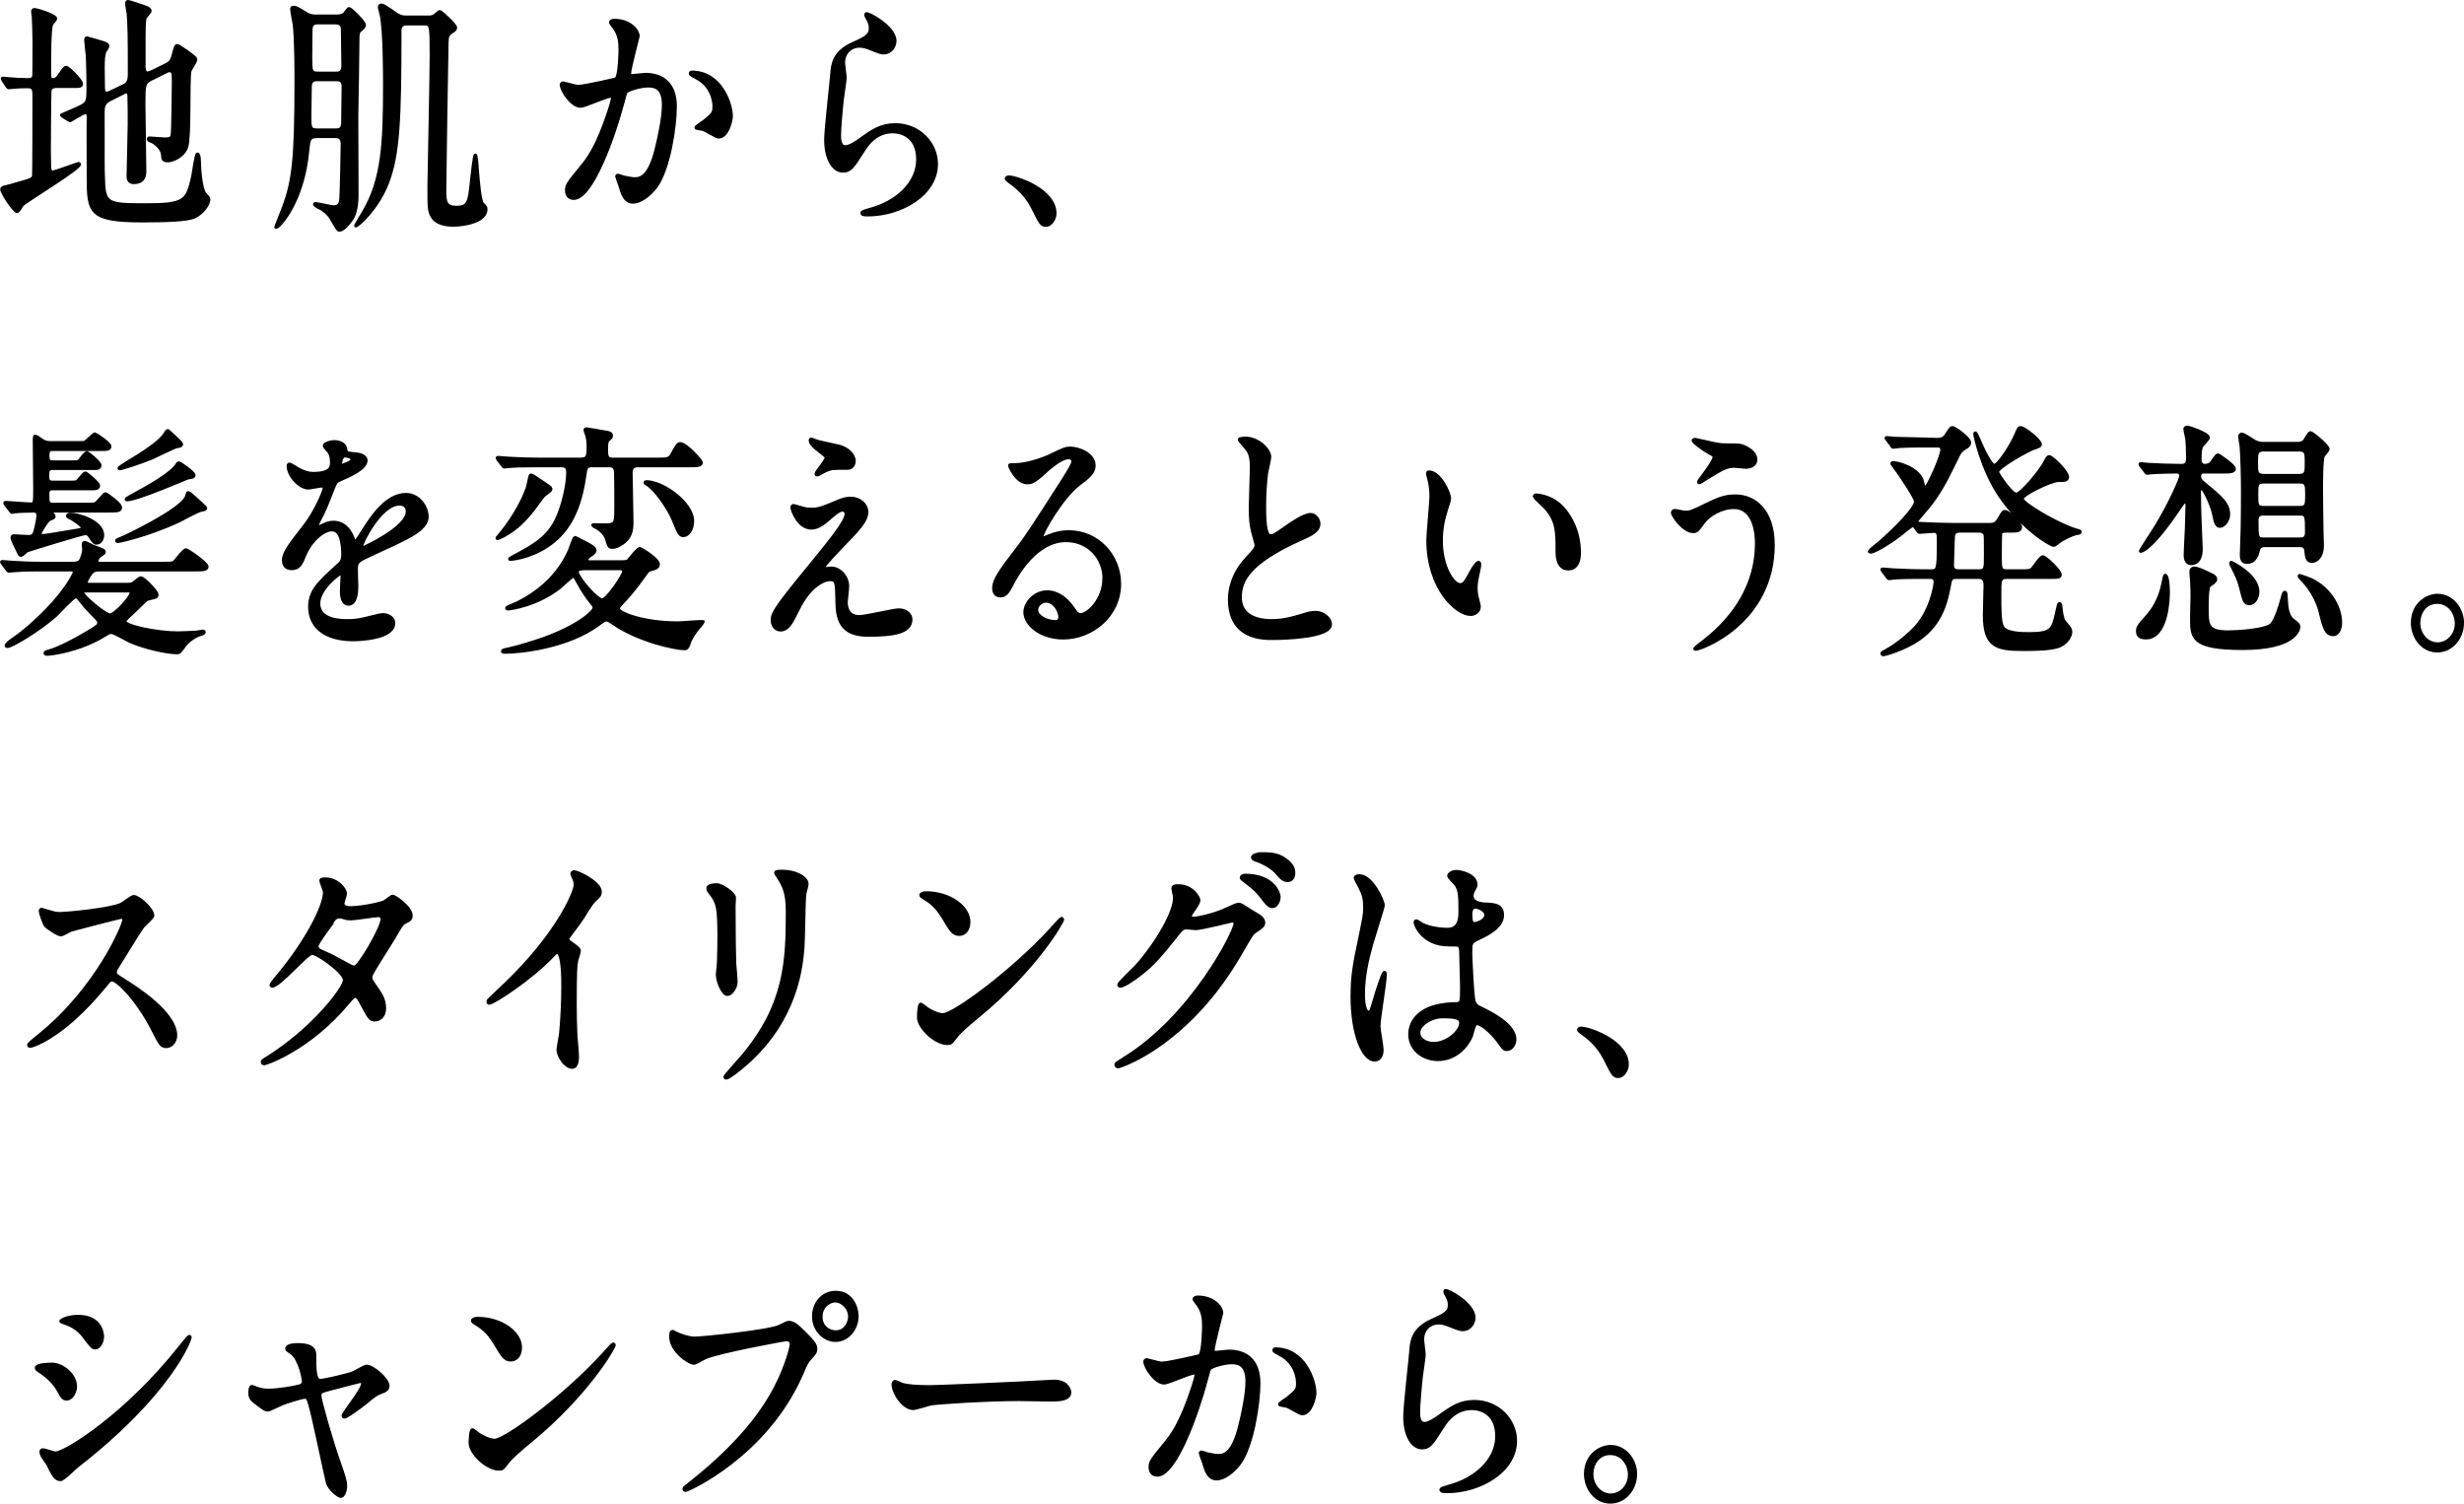 <?xml version="1.0" encoding="UTF-8"?>
<svg id="b" data-name="レイヤー 2" xmlns="http://www.w3.org/2000/svg" viewBox="0 0 393.69 240.25">
  <defs>
    <style>
      .d {
        stroke: #000;
        stroke-linecap: round;
        stroke-linejoin: round;
        stroke-width: .5px;
      }
    </style>
  </defs>
  <g id="c" data-name="TOP_Page">
    <g>
      <path class="d" d="M8.96,13.81c-.4,0-.83.12-.97.6-.07.28-.11,8.88-.11,9.64,0,.32.04,2.08.04,2.48,0,.2,0,.96.5.96.36,0,4-1.36,4.1-1.36.04,0,.18,0,.18.12,0,.72-8.31,5.72-9.14,6.48-.11.16-.61,1.08-.83,1.08-.43,0-2.45-2.96-2.45-3.56,0-.28.4-.36.61-.4.22-.04,1.66-.44,2.02-.56,2.05-.56,2.3-.68,2.45-1.12.07-.28.07-11.28.07-12.96,0-.92-.11-1.36-.97-1.36-.18,0-1.4,0-2.12.08-.07,0-.86.08-.94.08-.11,0-.18-.08-.29-.24l-.61-.92c-.07-.12-.14-.2-.14-.28s.07-.08.14-.08c.11,0,.65.08.76.08.72.08,2.34.16,3.17.16.43,0,.86-.04.97-.6.04-.16.04-4.76.04-5.56,0-.52-.07-3.24-.11-3.8,0-.12-.11-.76-.11-.92s.07-.32.29-.32c.4,0,3.38.92,3.38,1.44,0,.2-.58.76-.65.92-.32.72-.32,5.6-.32,6.64,0,1.96,0,2.2.47,2.2.5,0,.72-.16,1.12-.76.72-1.08.83-1.2,1.08-1.2.32,0,2.41,2.04,2.41,2.6,0,.44-.14.44-1.51.44h-2.52ZM24.29,12.57c-1.3.64-1.3.96-1.3,4.08,0,1.68.14,9.12.14,10.64,0,.6,0,1.88-1.8,1.88-.86,0-.86-.76-.86-1.12,0-.64.18-6.92.18-8.24,0-1.64,0-3-.04-4.2,0-.44,0-.92-.43-.92-.07,0-.22.04-.4.12l-2.23,1.12c-1.01.52-1.08,1.16-1.08,2,0,8.92,0,9.12.04,10.08.11,4.52.29,4.72,6.66,4.72s6.73-.56,7.63-4.56c.11-.56.5-3.56.76-3.56.14,0,.29.44.29,1.04,0,1.16.25,4.64.9,5.32.54.6.61.68.61.92,0,.72-.94,2.12-2.27,2.76-1.12.52-4.5.64-8.28.64-8.5,0-8.71-1.32-8.71-6.96,0-1.52-.04-8.2,0-9.56,0-.28-.04-.8-.43-.8s-2.38,1.32-2.41,1.32c-.07,0-.11-.04-.29-.12l-.9-.56c-.14-.08-.22-.16-.22-.24.86-.36,2.12-.92,2.66-1.16,1.55-.72,1.55-.96,1.55-3.28,0-.68,0-2.44-.11-5.08-.04-.4-.25-2.08-.25-2.4,0-.2,0-.4.18-.4.07,0,2.23.64,2.34.68.68.2,1.01.32,1.01.68,0,.16-.47.76-.5.88-.18.6-.25,1.08-.25,2.52,0,.48.04,2.68.04,3.16s.07.92.58.92c.11,0,.22-.04.58-.2l2.16-1.04c.79-.4.83-1.12.83-2,0-5.68-.04-7.56-.18-9.44-.04-.24-.25-1.36-.25-1.6,0-.16,0-.36.18-.36.36,0,2.38.76,2.7.84.5.16.86.4.86.64s-.79,1-.83,1.2c-.11.68-.14,1.76-.14,2.76v4.84c0,.44.04,1.12.54,1.12.22,0,.4-.04.72-.2l2.2-1.08c.9-.44,1.01-.8,1.3-1.92.29-1.04.29-1.16.58-1.16.18,0,1.22.76,1.55.96,1.22.92,1.37,1,1.37,1.32s-.9,1.52-.94,1.84c-.29,1.6.04,10.36-.5,12.04-.54,1.6-2.34,2.24-2.99,2.24-.83,0-.83-.32-.86-.96-.07-.96-1.22-2-1.91-2.2-.11-.04-.36-.12-.36-.28s.07-.2.14-.2c.4,0,2.12.16,2.48.16,1.01,0,1.12-.2,1.19-.72.11-.92.18-7.28.18-8.32,0-1.48,0-1.88-.68-1.88-.11,0-.22.04-.54.2l-2.16,1.08Z"/>
      <path class="d" d="M50.72,21.81c-1.33,0-1.37.48-1.55,2.24-.76,8.28-4.61,12.28-5.04,12.28-.04,0-.07-.04-.07-.08s1.08-2.64,1.26-3.16c1.55-4.2,1.98-7.56,1.98-20.2,0-1.16,0-6.76-.29-9-.04-.32-.4-2.04-.4-2.44,0-.2.07-.28.32-.28.43,0,.76.24,1.94.96.76.48,1.3.44,1.73.44h3.2c.4,0,.79-.04,1.19-.32.14-.12.61-.88.79-.88.25,0,2.45,2.12,2.45,2.64q0,.32-.76.92c-.29.28-.29.68-.29,1.84,0,1.64-.14,9.84-.18,11.68,0,1.72.04,10.2.04,12.12,0,1,.04,3.16-.86,4.48-.43.64-1.33,1.72-1.94,1.72-.25,0-.32-.16-1.15-1.56-.25-.52-.65-1.08-1.58-1.76-.18-.12-1.26-.56-1.26-.8,0-.12.14-.12.18-.12.25,0,2.45.52,2.92.52.9,0,1.01-.68,1.08-1,.11-.72.25-7.92.25-9.08,0-.6-.18-1.16-1.08-1.16h-2.88ZM50.69,12.73c-.36,0-1.12,0-1.12,1.12,0,.72-.07,3.96-.07,4.64,0,1.8,0,2.28,1.12,2.28h3.06c.36,0,1.08,0,1.08-1.12,0-.92.07-5,.07-5.84,0-1.08-.72-1.08-1.12-1.08h-3.02ZM50.76,3.65c-.32,0-1.08,0-1.08,1.12,0,.68-.04,3.64-.04,4.24,0,2.24,0,2.68,1.08,2.68h2.99c.32,0,1.08,0,1.08-1.16,0-.88-.07-4.72-.07-5.48,0-.68,0-1.4-1.08-1.4h-2.88ZM68.43,2.73c.29,0,.65,0,1.01-.24.11-.08.68-.64.83-.64.22,0,2.52,2.12,2.52,2.56,0,.24-.11.4-.65.72-.68.44-.68.84-.72,1.68-.04,1.36-.36,21.64-.36,23.56s.14,2.76,1.87,2.76c1.94,0,2.05-.8,2.41-4.28.07-.68.43-4.08.61-4.08.14,0,.29,1.72.29,2.08.22,2.6.43,5.32.9,5.76.43.44.5.48.5.84,0,1.88-3.31,2.52-5.22,2.52-1.12,0-2.7-.2-3.38-1.4-.5-.92-.5-1.32-.5-4.8,0-.92.36-17.76.36-21,0-4.76-.04-4.96-1.15-4.96h-2.77c-1.08,0-1.08.88-1.08,1.2,0,14.2-.25,19.72-2.02,24.28-1.62,4.12-4.71,6.8-5.04,6.8-.11,0,1.04-1.88,1.15-2.04,3.2-5.32,3.46-11.08,3.46-20.6,0-1.28,0-8.56-.54-11.12-.04-.2-.29-1-.29-1.16,0-.24.11-.36.32-.36.47,0,2.2,1.36,2.56,1.56.65.36,1.04.36,1.44.36h3.49Z"/>
      <path class="d" d="M89.67,13.57c0-.16.14-.32.32-.32.11,0,1.98.56,2.38.56,1.04,0,5.98-1.16,6.05-1.2.61-.48.65-4.52.65-4.72,0-1.04-.07-2.24-.9-3.4-.54-.72-.61-.8-.61-.92,0-.28.43-.32.58-.32,2.41,0,3.82,1.52,3.82,2.56,0,.08-1.37,5.16-1.37,5.92,0,.24.14.36.4.36.18,0,1.84-.2,2.12-.2,2.7,0,4.79,1.44,4.79,5.12,0,3.16-1.01,10.04-3.1,12.84-1.01,1.32-2.45,2.44-3.67,2.44-1.37,0-1.73-1.48-2.12-2.76-.07-.2-.47-1.24-.47-1.32,0-.12.07-.2.18-.2.14,0,.79.24.9.28.72.16,1.44.28,1.84.28,1.04,0,2.38-.56,3.42-4.88.4-1.6,1.12-4.84,1.12-6.96,0-2.8-1.44-3-2.48-3-1.15,0-3.2.6-3.46.96-.14.2-.18.36-.54,1.72-1.44,5.44-4.93,15.28-7.85,15.28-.79,0-1.15-.56-1.15-1.28,0-.84.25-1.16,2.41-3.8.97-1.2,2.48-3.04,4.43-9.04.14-.4.5-1.6.5-1.88,0-.12-.04-.32-.25-.32-.79,0-4.14,1.6-4.86,1.6-1.4,0-3.06-2.52-3.06-3.4ZM114.8,21.89c-.36,0-2.02-1.08-2.45-1.2-.18-.08-1.15-.16-1.15-.28,0-.24,1.19-.92,1.4-1.12,1.33-1.12,1.48-1.24,1.48-2.32,0-.68-.25-3.28-2.92-4.6-.29-.16-.86-.44-.86-.6,0-.24.14-.24.25-.24,4.61,0,6.3,5.04,6.3,7.08,0,.48-.54,3.28-2.05,3.28Z"/>
      <path class="d" d="M142.99,6.53c0,.8-.58,1.92-1.84,1.92-.32,0-.5-.04-2.12-.68-.58-.24-1.15-.4-1.69-.4-1.48,0-2.56,1.12-2.56,2.64,0,.36.25,2.08.25,2.44s-.36,2.72-.43,3.28c-.18,1.48-.47,4.88-.47,5.88,0,.6.04,1.84.94,1.84.68,0,1.73-.72,2.09-.96,2.2-1.6,3.56-2.56,5.87-2.56,3.85,0,6.59,3,6.59,6.28,0,4.88-5.72,8.12-10.94,8.12-.47,0-.97,0-.97-.32,0-.2.79-.4,1.04-.48,4.5-1.12,7.88-4.28,7.88-8.04,0-4.2-3.28-4.44-4-4.44-1.26,0-3.1.44-4.68,3-1.66,2.6-2.05,3.28-3.28,3.28-1.51,0-2.74-1.92-2.74-5,0-1.68.86-9.04.97-10.52.11-1.4.25-3.44,3.28-4.8,2.02-.92,2.88-1.32,2.88-2.48,0-.76-.25-1.2-.61-1.8-.07-.16-.18-.4-.07-.52.25-.24,4.61,2.08,4.61,4.32Z"/>
      <path class="d" d="M167.15,36c-.76,0-.9-.28-2.09-2.68-.72-1.4-1.66-2.8-3.78-4.28-.11-.08-.5-.36-.5-.48s.11-.28.4-.28c1.26,0,7.38,2.08,7.38,5.8,0,.96-.72,1.92-1.4,1.92Z"/>
      <path class="d" d="M20.41,93.37c.32,0,.47,0,.83-.16.18-.08,1.01-.88,1.26-.88.5,0,2.59,2.2,2.59,2.68,0,.16-.07.32-.22.4-.22.08-1.22.28-1.44.4-.18.12-2.09,2-2.48,2.36-.29.24-1.01.88-1.01,1.12,0,.76,5.15,1.84,8.5,1.84.72,0,2.09-.08,2.92-.12.14,0,.9-.16,1.04-.16.11,0,.22.04.22.16,0,.2-.32.28-.43.32-1.12.28-2.2,1.16-2.7,1.84-.72,1-.83,1.12-1.19,1.12-1.8,0-5.65-.92-7.67-1.88-.43-.2-2.41-1.36-2.84-1.36-.36,0-.65.2-.97.4-4.17,2.6-8.78,3.08-9.25,3.08-.07,0-.36,0-.36-.16,0-.2.11-.2.76-.4,1.37-.4,3.56-1.48,6.05-2.96,1.58-.96,1.76-1.08,1.76-1.56,0-.24-.14-.36-.22-.48-.29-.28-1.62-1.68-1.91-2-1.19-1.48-1.3-1.64-1.55-1.64-.36,0-2.7,2.52-3.2,3-2.74,2.44-7.05,4.96-7.7,4.96-.11,0-.22-.04-.22-.12,0-.2.54-.68.97-.96,1.12-.76,2.2-1.6,3.67-2.96,4.86-4.48,6.26-7.6,6.26-7.84,0-.36-.36-.36-.72-.36h-4.43c-1.04,0-2.81,0-4.25.12-.11,0-.97.08-1.04.08-.14,0-.22-.08-.32-.24l-.68-.92c-.14-.2-.18-.2-.18-.28s.07-.08.14-.08c.22,0,1.33.12,1.58.12,1.04.08,2.88.16,4.93.16h4.64c.43,0,1.12,0,1.4-.6.11-.24.43-1.08.43-1.6,0-.12-.07-.68-.07-.84,0-.12,0-.28.25-.28.22,0,1.19.56,1.44.64,1.51.56,1.66.6,1.66.92,0,.16-.68.52-.79.64-.22.2-.4.52-.4.8,0,.32.11.32.72.32h9.79c.83,0,1.48,0,1.73-.12.36-.2,1.58-2.04,2.02-2.04.22,0,3.35,2.12,3.35,2.68,0,.52-.72.52-1.91.52h-15.15c-.47,0-.9,0-1.26.32-.25.2-.97,1.28-.97,1.64s.22.36.61.36h6.01ZM14.47,80.57c.4,0,.68,0,.97-.24.22-.2,1.22-1.44,1.4-1.44s2.41,1.6,2.41,2.16-.29.6-2.2.6h-8.85s-.14,0-.14.04c0,.08.58.64.58.8,0,.2-.07.24-.76.52-.29.12-1.48,1.92-1.48,2.28,0,.28.29.28.5.28.61,0,4.93-.8,5.83-.92.14-.04.43-.04.43-.32,0-.32-.83-.88-1.62-1.4-.11-.08-.76-.32-.76-.48,0-.28.36-.28.54-.28,1.19,0,5.08,1.16,5.08,3.32,0,.76-.43,1.28-.97,1.28-.36,0-.47-.12-1.15-1.16-.25-.36-.5-.36-.65-.36-.47,0-9.18,2.68-9.32,2.76-.14.08-.76.72-.94.72-.25,0-.4-.4-.47-.56-.11-.32-.97-1.84-.97-2.24,0-.24.11-.32.29-.32.11,0,1.94.12,2.3.12.65,0,.9-.24,1.04-.76.32-1.04.5-2.24.5-2.56,0-.52-.18-.76-.65-.76-.61,0-2.41.04-2.99.12-.07,0-.4.08-.47.08-.14,0-.22-.12-.32-.28l-.72-.92c-.11-.16-.14-.2-.14-.28s.07-.08.14-.08c.54,0,3.35.24,3.96.24.68,0,.68-.16.68-2.48,0-1.12-.07-6.6-.07-7.88,0-.36.04-.48.14-.48.22,0,1.01.6,1.19.72.54.32.86.32,1.48.32h3.85c1.19,0,1.33,0,1.51-.12.25-.2,1.37-1.28,1.51-1.28.11,0,2.38,1.48,2.38,1.96,0,.52-.4.52-1.29.52h-7.74c-.5,0-.86.04-.86.96s.22,1.04.9,1.04h2.74c1.04,0,1.15,0,1.37-.2.18-.2.97-1.28,1.22-1.28.18,0,2.09,1.56,2.09,2,0,.52-.43.52-1.12.52h-6.48c-.65,0-.76.36-.76,1.12,0,.64.04,1.08.79,1.08h2.63c.43,0,1.04,0,1.22-.08.25-.12,1.12-1.4,1.4-1.4.14,0,2.09,1.6,2.09,2,0,.52-.47.52-1.15.52h-6.16c-.32,0-.79,0-.79.8,0,1.36,0,1.68.79,1.68h6.01ZM13.89,94.41c-.32,0-.68,0-.68.32,0,.48,3.56,3.52,4.36,3.52s3.38-2.84,3.38-3.52c0-.32-.22-.32-.47-.32h-6.59ZM30.92,79.33c.25.24,1.94,1.72,1.94,1.84,0,.24-.32.28-.61.32-.61.08-3.1,1.48-3.6,1.72-4.93,2.32-9.65,3.32-9.83,3.32-.07,0-.18-.04-.18-.16s.5-.28.68-.36c.58-.2,9.43-4.4,10.44-6.56.04-.08.18-.64.22-.68.14-.12.25-.04.94.56ZM26.85,68.81s2.16,1.92,2.16,2.12c0,.32-.25.36-.79.44-.22,0-3.38,1.56-4.03,1.84-1.87.76-4.75,1.68-5.04,1.68-.07,0-.14,0-.14-.08,0-.12,1.48-1.04,1.76-1.2,4.68-2.8,5.36-3.88,5.76-4.56.11-.16.18-.24.32-.24ZM28.58,73.97c.25,0,2.41,1.56,2.41,1.92,0,.32-.11.32-.97.48-.11,0-8.1,3.48-9.72,3.48-.07,0-.14,0-.14-.08s.4-.32.61-.44c2.92-1.56,6.84-3.76,7.59-5.24.07-.12.14-.12.22-.12Z"/>
      <path class="d" d="M45.29,89.53c0-1.2,1.01-2.48,3.46-5.64,1.62-2.08,3.06-5.4,3.06-5.96,0-.24-.25-.28-.4-.28-.36,0-1.84.32-2.16.32-1.37,0-3.2-1.96-3.2-3.52,0-.12,0-.28.22-.28s1.15.64,1.37.76c.43.24,1.4.72,2.38.72,2.95,0,2.95-1.08,2.95-1.88,0-.24-.04-.88-.29-1.4-.11-.2-.86-.92-.86-1.16,0-.32.94-.64,1.58-.64.86,0,1.76.36,1.84,1.24.04.52.18.6,1.62.72.25,0,1.62.2,1.62,1.04,0,1.32-2.63,2.44-4.28,3.16-.54.24-.58.32-1.37,2.36-.86,2.2-1.01,2.52-1.94,4.32-.18.36-.25.48-.25.64,0,.08.04.16.14.16s.79-.28,1.12-.44c.4-.2.86-.32,1.4-.32.47,0,2.12.08,3.06,2.44.25.68.29.76.36.76.11,0,1.3-1.84,1.48-2.16,1.19-1.84,3.53-5.48,6.66-5.48,1.98,0,3.38,1.88,3.38,3.56,0,1.88-2.84,3.2-5.08,4.28-.9.44-4.97,2.24-5.62,2.68-.58.4-.61.84-.61,1.68,0,.36.07,2.04.07,2.4,0,.64,0,2.92-1.33,2.92-.97,0-1.12-1.32-1.12-2.04,0-.4.11-2.32.11-2.36,0-.16,0-.48-.25-.48-.29,0-3.49,2.48-3.49,4.76,0,2.76,3.6,2.76,4.64,2.76.9,0,1.58-.08,2.3-.24.5-.08,2.81-.72,3.28-.72.76,0,1.76.4,1.76,1.36,0,2.48-5.58,2.64-6.44,2.64-4.57,0-6.98-2.08-6.98-5.24,0-2.56,1.37-3.84,4.75-6.88.36-.32.54-.8.54-1.4,0-1.8-.29-4.04-1.73-4.04s-3.49,1.84-4.43,4.24c-.4,1-.79,1.96-1.94,1.96-.68,0-1.37-.24-1.37-1.32ZM54.46,74.41c.07,0,1.8-.52,1.8-.96,0-.52-.9-.6-1.22-.6-.5,0-.65,1.12-.65,1.28s0,.28.07.28ZM57.74,87.37c0,.08.04.2.14.2s7.2-3.2,7.2-5.84c0-1-.79-1.2-1.26-1.2-2.99,0-6.08,6.2-6.08,6.84Z"/>
      <path class="d" d="M85.75,76.41c2.05,1.36,2.27,1.48,2.27,1.76s-1.04.88-1.19,1.08c-.29.32-1.33,1.8-1.55,2.08-1.4,1.8-2.77,3.16-4.64,4.2-.22.12-1.01.52-1.15.52s-.04-.2.04-.24c1.76-2.04,3.71-5,4.72-7.84.11-.32.4-1.96.5-2.04.14-.08.47.12,1.01.48ZM105.01,73.37c1.48,0,1.91,0,2.3-.68.9-1.64,1.01-1.8,1.37-1.8.97,0,3.38,2.76,3.38,3,0,.52-.76.52-1.91.52h-8.17c-1.01,0-1.15.52-1.15,1.24,0,1,.14,6.52.14,7.76,0,1.16-.14,2.32-1.26,3.2-.72.6-1.44.84-1.84.84-.58,0-.61-.2-.94-1.28-.11-.4-.47-1.12-1.44-1.76-.14-.08-.79-.4-.79-.48s.18-.08.25-.08c.36,0,2.09.04,2.41,0,1.04-.2,1.04-.48,1.04-3.2,0-1.28,0-3.96-.04-5.16-.04-1.08-.68-1.08-1.12-1.08h-2.56c-1.04,0-1.04.2-1.3,1.92-.9,6.12-3.17,9.04-5.87,10.88-2.92,1.96-5.87,2.16-5.94,2.16-.4,0,.14-.28.5-.48,3.13-1.68,5.62-3,7.02-6.28.86-1.96,1.62-5.12,1.62-7.12,0-.96-.47-1.08-1.08-1.08h-3.71c-2.66,0-3.74.04-4.54.12-.14,0-.65.08-.76.08-.14,0-.22-.12-.32-.24l-.72-.92c-.07-.12-.14-.2-.14-.28,0-.04.04-.08.14-.08.25,0,1.33.12,1.58.12,2.02.12,4,.16,4.93.16h6.62c1.12,0,1.26-.32,1.26-2,0-.56-.04-1.28-.25-1.88-.04-.08-.25-.72-.25-.8,0-.16.18-.16.29-.16.18,0,2.74.48,3.28.56.18.04.65.12.65.52,0,.24-.04.28-.5.68-.29.24-.29.92-.29,1.56,0,1.24.18,1.52,1.08,1.52h6.98ZM99.21,89.77c.79,0,.97-.04,1.19-.24.25-.24,1.44-1.88,1.84-1.88.18,0,2.95,1.68,2.95,2.52,0,.44-.47.64-.76.72-.79.2-.86.2-1.26.8-1.84,2.6-2.92,3.76-3.53,4.4-.58.64-.86.92-.86,1.16,0,.68,3.89,2.28,9.54,2.28.58,0,3.78-.28,4.03-.2-.11.2-.4.64-.5.72-.68.68-1.51,2-1.69,2.6-.18.64-.4,1-.76,1-1.48,0-7.38-1.24-11.41-4.04-.79-.52-.9-.56-1.12-.56-.25,0-.47.16-1.08.6-4.97,3.8-12.81,4.56-15.08,4.56-.11,0-.43,0-.43-.16,0-.04.14-.2.4-.24,2.34-.48,4.71-1.28,6.12-1.76,5.79-2.08,8.13-4.4,8.13-4.92,0-.28-.22-.56-.4-.76-.61-.72-1.51-2-2.48-3.84-.11-.24-.25-.44-.5-.44-.22,0-1.83,1.56-2.2,1.84-3.64,2.8-7.78,3.36-8.21,3.36-.04,0-.18,0-.18-.16,0-.12,1.44-.68,1.69-.8,3.38-1.68,6.59-4.36,8.35-8.4.14-.32.68-2.04.86-2.04.11,0,.25.08,1.4.68.76.36,1.8.92,1.8,1.32,0,.36-.25.52-.58.76-.14.08-.72.44-.72.8,0,.32.32.32.58.32h4.86ZM93.67,90.85c-1.37,0-1.44.28-1.44.56,0,.76,3.06,4.44,4,4.44.76,0,3.42-3.96,3.42-4.52,0-.48-.4-.48-.61-.48h-5.36ZM103.28,76.97c2.63,0,7.38,3.4,7.38,6.28,0,1.4-.76,2.32-1.44,2.32-.61,0-.72-.24-1.69-2.6-.72-1.72-2.7-4.68-4.21-5.64-.11-.04-.29-.16-.25-.24,0-.08.14-.12.22-.12Z"/>
      <path class="d" d="M134.42,79.89c.5-.2,1.04-.28,1.51-.28,1.44,0,2.56,1,2.56,2.2,0,1.44-1.37,2.84-4.18,5.72-.4.44-2.66,2.76-2.66,3.08,0,.16.18.24.36.24.07,0,.68-.08.79-.08,1.33,0,2.63,1.32,2.63,2.92,0,.4-.22,2.2-.22,2.6s.07,2.24,2.09,2.24c1.01,0,5.44-1.08,6.33-1.08.97,0,1.91.6,1.91,1.52,0,2.16-2.99,2.52-6.88,2.52-4.28,0-4.89-2.52-4.93-5.28-.07-3.24-.07-3.6-1.15-3.6-.72,0-3.1.72-5.08,4.8-1.01,2.04-1.58,3.24-2.81,3.24-.9,0-1.3-.92-1.3-1.44,0-1.08,0-1.52,5.9-8.68,3.1-3.8,5.9-7.2,5.9-8.36,0-.44-.22-.68-.61-.68-.5,0-1.51.84-2.02,1.32-.83.76-1.87,1.56-2.92,1.56-2.09,0-3.1-2.88-3.1-3.28,0-.16.07-.32.25-.32.11,0,.94.28,1.01.28.5.16,1.01.32,1.76.32,1.22,0,1.58-.12,4.82-1.48ZM130.68,70.53c.54.16,3.06.68,3.53.8,1.19.36,2.27,1.28,2.27,2.36,0,.32-.22,1.12-1.01,1.12-2.52,0-2.59,0-3.46.36-.25.08-1.26.72-1.48.72-.07,0-.14-.08-.14-.2,0-.28,1.62-2.08,1.62-2.56,0-.24-.58-.64-1.33-1.24-1.12-.84-1.22-1.32-1.22-1.52,0-.12.07-.2.14-.2.11,0,.9.32,1.08.36Z"/>
      <path class="d" d="M176.4,92.45c0-3.28-2.48-6.08-6.08-6.08-4.75,0-7.81,5.48-8.46,6.72-.72,1.36-1.08,2.12-2.05,2.12-.86,0-1.04-.8-1.04-1.12,0-1,.29-1.88,2.84-5.2,2.34-3.04,2.7-3.56,8.13-12.04,1.19-1.88,1.69-2.72,1.69-3.16,0-.28-.25-.56-.68-.56-1.33,0-3.46,2-4.07,2.56-1.44,1.32-1.94,1.44-2.56,1.44-1.69,0-2.81-2.56-2.81-2.76,0-.12.11-.12.86-.12,1.91,0,4.57-.96,5.58-1.44,2.23-1.08,2.48-1.2,3.28-1.2,1.44,0,3.78,1,3.78,2.76,0,1.16-.83,1.8-2.56,3.12-2.59,2.04-5.76,7.52-5.76,8.2,0,.12.11.28.22.28.22-.08.68-.28.9-.36,1.15-.48,2.16-.64,3.17-.64,4.61,0,8.1,3.8,8.1,8.32,0,5.08-4.43,8.64-9,8.64-3.56,0-6.12-2.12-6.12-4.12,0-1.44,1.51-3.24,3.56-3.24,1.69,0,3.1,1.12,4.1,2.56.5.72.72,1.08,1.22,1.08,1.22,0,3.74-2.44,3.74-5.76ZM167.14,96.05c-.86,0-1.51.76-1.51,1.4,0,1.04,1.55,1.88,3.1,1.88.36,0,.61-.28.61-.72,0-.96-.86-2.56-2.2-2.56Z"/>
      <path class="d" d="M199.15,89.25c1.08-1.12,1.55-1.64,1.55-2.16,0-.12-.25-1.04-.32-1.24-.43-1.52-.61-2.44-.61-4.68,0-.92.18-5.56.18-6.6,0-2-.5-2.6-1.08-3.24-.76-.88-.86-1-.86-1.12,0-.16.86-.2.97-.2,2.05,0,3.89,1.84,3.89,3,0,.36-.43,2.16-.5,2.56-.14,1.12-.32,2.96-.32,5.28,0,1.52,0,4.76.94,4.76.5,0,.72-.16,2.66-1.52.4-.28,2.66-1.88,3.71-1.88.83,0,1.37.8,1.37,1.48,0,1.2-1.48,1.84-2.77,2.4-8.57,3.84-9.79,6.76-9.79,9.36s2.09,3.72,5,3.72c1.8,0,3.24-.4,4.32-.72,1.62-.48,2.02-.6,2.7-.6,1.22,0,2.38.92,2.38,1.92,0,2.04-7.34,2.24-9.25,2.24-1.66,0-6.88,0-6.88-6.28,0-1.12.29-3.88,2.74-6.48Z"/>
      <path class="d" d="M231.58,79.69c0,.32-.07.44-.43,1.6-.5,1.56-.86,3.04-.86,5.16,0,4.04,1.87,6.96,2.99,6.96.61,0,.76-.2,1.84-2.2.22-.4.83-1.36,1.12-1.36.11,0,.18.16.18.32s-.07.68-.11.8c-.4,1.84-.47,2.2-.47,3.04,0,.68.11,1.2.22,1.6.11.44.29,1.12.29,1.32,0,.8-.76,1.24-1.37,1.24-2.3,0-6.84-4.2-6.84-11.84,0-1.12.5-6.04.5-7.08,0-.8-.14-1.88-.25-2.32-.25-1-.29-1.12-.29-1.36,0-.12.14-.16.22-.16,1.66,0,3.28,3.2,3.28,4.28ZM249.15,80.61c1.84,1.64,3.2,4.48,3.2,7.64,0,.76-.07,2.64-1.8,2.64s-1.76-2.16-1.76-2.68c0-3.32,0-5-1.91-7.12-.29-.32-1.73-1.56-1.73-1.8,0-.12.14-.2.32-.2.04,0,2.12.12,3.67,1.52Z"/>
      <path class="d" d="M283.32,87.01c0,12.44-11.45,16.72-12.42,16.72-.04,0-.11,0-.11-.08,0-.12,1.4-1.2,1.58-1.32,4.89-3.84,8.28-9.08,8.28-15.52,0-1.28-.22-5.72-3.64-5.72-2.05,0-4.03,1.28-4.82,2.36-.97,1.32-1.08,1.48-1.66,1.48-1.55,0-3.31-2.52-3.31-3.04,0-.2.22-.32.36-.32.25,0,1.4.28,1.66.28.83,0,1.08-.12,3.31-1.2,2.02-.96,2.95-1.4,4.75-1.4,3.1,0,6.01,2.4,6.01,7.76ZM274.35,70.97c.65.12,1.22.12,1.66.12,1.73,0,2.12,0,2.84.36,1.48.68,1.69,1.6,1.69,1.96,0,1-.97,1.24-1.66,1.24-.29,0-1.55-.16-1.8-.16-1.19,0-2.02.48-4.36,1.92-.18.12-1.12.72-1.19.72s-.14-.04-.14-.16c0-.16,2.48-3.16,2.48-3.92,0-.24-.07-.32-.76-.68-1.08-.6-2.59-1.76-2.59-1.96s.29-.2.36-.2c.11,0,2.92.68,3.46.76Z"/>
      <path class="d" d="M305.96,84.17c-.07-.12-.18-.2-.36-.2-.22,0-2.12,1.6-2.56,1.92-2.66,1.88-3.89,2.32-4.14,2.32-.14,0-.22-.04-.22-.16,0-.08,1.84-1.52,2.16-1.84,1.58-1.4,5.22-4.92,5.22-6.08,0-.56-2.12-3.72-2.77-4.64-.25-.36-.79-1.08-1.01-1.4,0-.16.11-.16.22-.16.76,0,3.74.8,4.57,2.68.07.2.29,1.4.5,1.4.4,0,2.7-5.12,2.7-6.16,0-.6-.5-.6-.9-.6h-1.55c-1.04,0-2.81,0-4.25.08-.11,0-.97.12-1.04.12-.14,0-.22-.08-.32-.28l-.68-.92c-.14-.16-.18-.2-.18-.24,0-.08.07-.08.14-.08.22,0,1.33.12,1.58.12,1.04.04,2.88.04,4.93.12l1.33.04c.94.04,1.33-.2,1.69-.8.65-1,.68-1.08.97-1.08.32,0,2.7,1.68,2.7,2.36,0,.4-.25.64-.61.84-.72.44-.9.64-1.22,1.32-1.84,3.72-2.74,5.64-4.75,8.16-.32.36-1.94,2.24-1.94,2.36,0,.24.36.24.83.28,1.44.08,3.85.16,5.22.16h5.62c.58,0,1.08-.04,1.58-.96.58-1,.65-1.12.94-1.12.58,0,2.48,1.92,2.48,2.48,0,.64-.65.64-1.44.64-1.44,0-1.62,0-1.73.36-.07.2-.07,3.36-.07,3.84,0,1.72,0,2.16,1.04,2.16h1.94c1.58,0,1.76,0,2.12-.32.25-.24,1.3-1.92,1.69-1.92.47,0,2.77,2.24,2.77,2.8,0,.48-.18.48-1.76.48h-6.73c-1.15,0-1.15.4-1.15,2.68s0,4.32.4,5.16c.54,1.16,3.13,1.16,4.36,1.16,3.49,0,3.71-.68,4.28-3.16.32-1.48.36-1.64.5-1.64.18,0,.18.16.25.76,0,.2.18,1.68.5,2.08.83.96,1.04,1.16,1.04,1.72,0,.48-.43,1.56-1.69,2.16-1.19.6-4.36.6-5.94.6-4.39,0-6.16-.6-6.16-5.52,0-.76.11-4.36.11-4.64,0-.68-.07-1.36-1.01-1.36h-3.42c-.68,0-1.04.04-1.19.88-.5,2.68-1.15,6.36-4.93,9-2.27,1.6-5.47,2.48-5.65,2.48-.14,0-.29-.08-.29-.2s.07-.16.68-.48c1.4-.76,2.88-1.92,4.1-3.08,3.2-2.96,3.74-7.68,3.74-7.8,0-.8-.54-.8-.9-.8h-1.15c-1.01,0-2.81,0-4.25.08-.11,0-.97.12-1.04.12-.14,0-.22-.08-.32-.24l-.68-.92c-.14-.2-.18-.24-.18-.28,0-.08.07-.08.14-.08.22,0,1.33.12,1.58.12,1.04.04,2.88.16,4.93.16h1.19c1.04,0,1.19-.04,1.19-4.56,0-1.28,0-1.76-.72-1.76-.32,0-2.02.16-2.27.16-.14,0-.22-.08-.32-.24l-.47-.64ZM316.22,91.21c1.01,0,1.01-.44,1.01-2.48,0-.48,0-2.96-.04-3.2-.14-.56-.5-.68-1.04-.68h-3.02c-.94,0-1.04.56-1.04,1.16,0,.68-.14,3.64-.14,4.24,0,.52.11.96,1.01.96h3.28ZM328.82,76.77c-1.01,0-5.72,2.2-5.72,2.92,0,.8,5.94,4.24,8.64,5,.47.12.61.16.61.28,0,.24-.29.24-.4.24-.29.04-1.15.28-2.63,1.12-.14.08-.97.8-1.19.8-.54,0-5.18-2.8-8.64-7.96-2.77-4.08-3.96-9.52-3.96-9.8,0-.08,0-.2.11-.2.14,0,1.01,2.16,1.22,2.56.36.72,1.3,2.64,1.8,2.64.54,0,2.56-2.88,3.42-4.92.47-1.08.47-1.12.79-1.12.54,0,3.13,2,3.13,2.68,0,.28-.4.4-1.12.64-.65.2-5.72,2.96-5.72,3.76,0,.28,2.23,3.56,2.99,3.56s3.92-3.76,4.64-5.24c.22-.44.36-.76.65-.76.43,0,3.2,2.64,2.88,3.4-.18.4-.36.4-1.51.4Z"/>
      <path class="d" d="M342.86,101.92c-.54,0-1.33-.12-1.33-1,0-.72.14-.92,1.62-2.56.58-.68,1.91-2.32,2.48-5.32.11-.64.22-1.12.32-1.12.43,0,.5,2.16.5,2.68,0,1-.14,7.32-3.6,7.32ZM352.15,75.41c-.65,0-.72.52-.72.68,0,.2.07.6.47.92,3.02,2.48,4.18,3.44,4.18,5.2,0,.92-.72,1.88-1.4,1.88-.54,0-.76-.68-.97-1.84-.29-1.56-1.62-4.24-1.94-4.24-.11,0-.36.12-.36.56,0,.36.04,2.04.04,2.4,0,1.08.25,6.32.25,6.72,0,.36,0,2.36-1.58,2.36-.97,0-.97-1.08-.97-1.4,0-.76.22-4.4.22-5.24,0-.4.07-2.4.07-2.84,0-.2-.18-.36-.36-.36s-.25.12-.86,1c-4.54,6.76-6.12,6.88-6.19,6.88-.04,0-.04-.04-.04-.08,0-.08,2.09-3.24,2.45-3.84,2.27-3.72,4-7.68,4-8.12,0-.32-.22-.64-.54-.64-2.52,0-3.82.12-4.03.12-.11,0-.65.08-.79.08-.11,0-.18-.08-.29-.24l-.72-.92q-.14-.2-.14-.28c0-.08.07-.08.14-.08.18,0,1.08.12,1.3.12,1.37.08,3.71.16,5.08.16.47,0,1.08,0,1.08-1.2,0-.96-.04-2.4-.14-3.12-.04-.24-.29-1.28-.29-1.52s.29-.28.43-.28c.11,0,3.31,1,3.31,1.68,0,.28-1.08,1.24-1.15,1.56-.11.44-.18.76-.18,2.08,0,.36.29.8.72.8.11,0,.72-.04,1.01-.32.18-.16.86-1.36,1.12-1.36.18,0,2.63,1.68,2.63,2.2s-.72.52-1.94.52h-2.84ZM353.48,91.89c.29.12.54.4.54.68s-.32.52-1.01,1c-.36.24-.36,2.76-.36,3.48,0,2.8,0,3.92,3.35,3.92,1.33,0,6.08-.24,6.98-1.24.65-.76,1.3-2.84,1.66-4.16.14-.56.22-.92.43-.92.18,0,.18.16.25,1.44.04.72.14,2.28,1.01,2.96.76.56.97.76.97,1.12,0,.44-.61,3.44-9,3.44s-8.13-1.88-8.13-5.12c0-.52.07-2.88.07-3.36,0-.76-.04-1.56-.07-2.36,0-.2-.11-1.08-.11-1.28,0-.28,0-.72.58-.72.25,0,.47.08,1.01.28.18.08,1.8.8,1.84.84ZM359.42,96.45c-.79,0-.9-.48-1.4-2.48-.29-1.2-.58-1.84-1.37-3.4-.18-.32-.22-.4-.22-.6,0-.04.04-.12.07-.12s4.25,2,4.25,4.68c0,1.04-.61,1.92-1.33,1.92ZM361.87,87.17c-.25,0-.86,0-1.01.68-.18.68-.47,2-1.84,2-.68,0-.9-.4-.9-1.2,0-.48.04-1.64.07-2.24.11-1.88.11-7.76.11-8.08,0-1.76-.07-5.36-.22-7.08-.04-.2-.22-1.24-.22-1.48,0-.16.04-.4.36-.4s1.73,1,2.05,1.16c.65.32,1.01.32,1.37.32h5.51c.22,0,.65,0,1.04-.4.14-.16.72-1.32.97-1.32.22,0,2.81,2.04,2.81,2.64,0,.2-.65.88-.76,1.08-.29.52-.29,4.32-.29,5.2,0,2.2.04,4.44.07,6.64,0,.36.07,2.04.07,2.44,0,2.12-1.19,2.56-1.62,2.56-.83,0-.9-.56-1.01-1.64-.07-.88-.65-.88-1.08-.88h-5.51ZM361.72,71.89c-1.19,0-1.19.56-1.19,2.04s0,2.04,1.19,2.04h5.62c1.15,0,1.15-.56,1.15-2.04s0-2.04-1.15-2.04h-5.62ZM361.69,77.01c-1.12,0-1.12.44-1.12,2.04s0,2.04,1.12,2.04h5.72c1.12,0,1.15-.44,1.15-2.04s-.04-2.04-1.15-2.04h-5.72ZM361.69,82.13c-.43,0-1.08,0-1.08,1,0,2.68,0,3,1.08,3h5.76c.43,0,1.08,0,1.08-1.04,0-2.64,0-2.96-1.08-2.96h-5.76ZM372.85,101.4c-1.22,0-1.51-1-2.23-3.96-.22-.88-1.12-3.08-2.66-4.64-.07-.08-.61-.64-.61-.72,0-.12.04-.12.07-.12.11,0,1.15.36,1.73.6,3.17,1.44,4.82,4.52,4.82,6.92,0,1.28-.61,1.92-1.12,1.92Z"/>
      <path class="d" d="M393.44,99.56c0,2.24-1.62,4.44-4.03,4.44s-3.96-2.24-3.96-4.48c0-3.04,2.38-4.4,4-4.4,2.34,0,4,2.16,4,4.44ZM386.46,99.52c0,1.84,1.33,3.36,3.02,3.36,1.55,0,2.99-1.36,2.99-3.28,0-1.56-1.08-3.36-3.06-3.36s-2.95,1.72-2.95,3.28Z"/>
      <path class="d" d="M19.36,146.57c-.25,0-7.81,1.96-7.99,2.04-.25.08-1.37.76-1.62.76-.54,0-2.23-1.2-2.45-1.44-.25-.28-.86-2.04-.86-2.32,0-.2.04-.32.22-.32.04,0,.83.24.94.28,1.12.36,1.55.4,1.91.4,1.22,0,7.99-.64,9.86-1.48.32-.16,1.66-1.24,1.98-1.24.86,0,3.06,2.04,3.06,3.04,0,.36-1.33,1.44-1.55,1.72-.72.96-3.56,5.64-4.14,6.56-.14.2-.29.48-.29.8,0,.36.07.44,1.58,1.36,1.62,1.04,8.06,5.08,8.06,8.72,0,.92-.65,1.76-1.48,1.76s-.97-.28-2.23-2.76c-2.48-4.84-5.65-7.88-6.44-7.88-.36,0-.47.12-1.26,1.12-1.26,1.48-4.93,5.96-9.61,8.56-.97.52-1.94.92-2.23.92-.07,0-.25,0-.25-.24,0-.16,1.44-1.32,1.66-1.48,9.39-7.56,13.68-17.92,13.57-18.56-.07-.32-.36-.32-.43-.32Z"/>
      <path class="d" d="M42.73,169c7.38-4.64,12.31-11.16,12.31-12.4s-4.28-4.28-5.18-4.28c-.83,0-5.18,5.24-6.37,5.24-.14,0-.18-.12-.18-.2,0-.16,1.12-1.52,1.3-1.72,4.28-5.16,7.24-10.8,7.24-13.08,0-.32-.58-1.6-.58-1.88,0-.24.47-.24.68-.24,1.91,0,3.24,1.56,3.24,2.36,0,.24-.4,1.32-.4,1.56,0,.6.76.68,1.22.68,1.73,0,4.89-.68,5.4-.96.22-.12,1.12-.88,1.33-.88.36,0,2.95,1.8,2.95,3.08,0,.6-.25.72-.9,1.04-.54.28-.68.48-1.76,2.36-.5.88-2.95,4.68-3.38,5.48-.32.56-.4.68-.4,1,0,.36.04.44.68,1.36.86,1.24,1.51,2.12,1.51,3.52,0,1.84-1.37,1.92-1.55,1.92-.76,0-.9-.28-2.27-2.84-.07-.16-.47-.92-.83-.92-.32,0-.54.28-1.26,1.12-6.12,7.32-13.03,9.64-13.28,9.64-.07,0-.4,0-.32-.36.04-.16.11-.16.79-.6ZM61.05,146.85c0-.44-.36-.56-.61-.56-.54,0-3.71.52-4.36.52-.47,0-.72-.04-1.08-.16-.36-.12-.5-.16-.86-.16-.11,0-.29,0-.43.16-.04,0-3.06,4-3.06,4.48,0,.56.32.68,1.22,1.08,1.12.48,1.4.64,3.96,2.04.14.08.61.32.83.28.79-.16,4.39-6.32,4.39-7.68Z"/>
      <path class="d" d="M91,150.49c1.4.96,1.55,1.12,1.55,1.48,0,.24-.4,1.36-.43,1.6-.14.72-.22,1.56-.22,7.08,0,1.08.04,3.24.11,4.8.04.48.25,2.8.25,3.32,0,.4,0,1.76-.86,1.76-1.01,0-2.23-1.72-2.23-2.8,0-.4.36-2.16.4-2.56.22-2.16.36-5.24.36-7.36,0-1.44,0-5.64-.94-5.64-.18,0-.32.16-.61.48-3.53,3.76-9.57,7.64-10.22,7.64-.11,0-.18-.08-.18-.24,0-.12.04-.2.11-.28.94-.92,1.94-1.84,2.52-2.4,8.49-8.08,11.3-14.88,11.3-16,0-.4-.11-.76-.29-1.12-.04-.08-.25-.56-.25-.64,0-.16.18-.32.36-.32.54,0,4.18,1.68,4.18,3.2,0,.4-.18.68-.32.8-.97.88-1.12,1.12-2.45,3.28-.61.96-1.76,2.4-2.45,3.36,0,.24.11.4.32.56Z"/>
      <path class="d" d="M114.51,141.37c.86,0,2.84,1.4,2.84,2.08,0,.2-.07,1.12-.07,1.32,0,4.64.07,8.24.11,9.2.04.48.22,2.48.22,2.88,0,1.04-.83,2.04-1.37,2.04-.79,0-1.62-2.12-1.62-3.16,0-.32.18-1.68.18-2,.07-1.8.07-3.36.07-4.08,0-4.48-.18-5.4-1.3-6.84-.29-.36-.47-.6-.47-.92,0-.28.58-.52,1.4-.52ZM124.41,140.25c-.43-.64-.47-.72-.47-.8,0-.12,0-.24,1.04-.24,2.16,0,3.96,1,3.96,2.04,0,.36-.29,1.16-.36,1.6-.14,1.08-.18,7.08-.29,8.48-.22,2.84-.9,11.4-9,18.56-1.04.92-2.84,2.36-3.24,2.36-.14,0-.22-.08-.22-.2,0-.16,2.34-2.72,2.77-3.24,6.95-8.24,7.2-15.2,7.2-23.2,0-3.12-.65-4.16-1.4-5.36Z"/>
      <path class="d" d="M156.2,162.45c-.94.76-2.77,2.28-3.53,3.28-.68.92-.76,1-1.3,1-1.94,0-4.61-2.56-4.61-4.16,0-.28.04-2.12.36-2.12.14,0,.94.68,1.08.76.47.32,1.66.92,2.45.92,1.76,0,11.3-7.08,17.28-13.64.58-.64,1.58-1.76,1.66-1.76s.18.12.18.2c0,.36-4.21,7.84-13.57,15.52ZM153.25,149.29c-.97,0-1.33-.64-2.52-2.64-1.22-2.04-2.27-2.64-3.28-3.28-.14-.08-.32-.2-.32-.36s.29-.36.79-.36c3.85,0,6.88,2.28,6.88,4.64,0,1.2-.61,2-1.55,2Z"/>
      <path class="d" d="M187.41,141.93c0-.4.5-.4.79-.4,2.52,0,3.35,2.08,3.35,2.24,0,.48-.36,1-1.08,2-.18.28-.29.44-.29.64,0,.32.43.32.58.32.36,0,3.02-.44,5.47-1.6.43-.2,1.3-.64,1.69-.64.32,0,.5.12,1.98,1.08.22.12,1.15.68,1.33.8.4.28.68.68.68,1,0,.56-.25.72-1.44,1.52-.4.28-.54.52-1.8,2.68-1.84,3.2-5.72,9.76-12.89,15.04-3.96,2.88-6.95,3.84-7.16,3.84-.18,0-.32-.16-.32-.36,0-.16.11-.24,1.22-.92,10.98-6.72,17.82-20.36,17.82-21.6,0-.36-.29-.44-.4-.44-.07,0-5.04,1.24-5.9,1.24-.22,0-1.19-.12-1.4-.12-.68,0-.76.08-2.27,2-2.2,2.72-3.1,3.76-4.9,5.2-1.48,1.2-3.02,2.12-3.46,2.12-.18,0-.25-.12-.25-.24,0-.28,2.41-2.52,2.84-3,2.92-3.24,6.33-8.76,6.05-11.16-.04-.2-.25-1.08-.25-1.24ZM204.37,143.29c0,.68-.43,1.56-1.04,1.56-.5,0-.79-.24-1.91-1.72-.72-.92-1.08-1.2-2.56-2.36-.18-.12-.54-.4-.54-.56s.29-.36.61-.36c4.61,0,5.44,2.96,5.44,3.44ZM205.23,137.25c1.48.96,1.48,1.88,1.48,2.28,0,.6-.36,1.16-.9,1.16-.76,0-1.12-.4-1.91-1.32-.58-.68-2.09-1.6-3.31-1.96-.36-.12-.47-.32-.47-.44,0-.32.94-.56,1.3-.56,1.4,0,2.59,0,3.82.84Z"/>
      <path class="d" d="M220.82,167.73c0,.88-.36,1.64-1.19,1.64-1.8,0-3.6-4-3.6-10.2,0-2.36.18-4.28.94-7.84,1.01-4.92,1.08-5.12,1.08-6.36,0-1.36-.18-2.04-.83-3.32-.11-.24-.68-1.16-.68-1.4s.43-.32.65-.32c2.02,0,3.82,4,3.82,4.72,0,.32-1.58,5.24-1.87,6.24-.72,2.64-1.3,5.12-1.3,8.04,0,.24,0,2.8.86,2.8.32,0,.36-.16,1.01-2.36.14-.52,1.22-4,1.48-4,.14,0,.14.28.14.36,0,1.28-1.01,7.04-1.01,8.2,0,.6.5,3.24.5,3.8ZM235.11,165.49c-.94,2.2-2.95,3.8-5.36,3.8s-4.5-1.64-4.5-4c0-.56,0-4.8,7.38-4.92.9,0,.9-.28.9-2.76,0-.24-.11-4.48-.14-5.6,0-.24-.04-.72-.29-.96-.07-.08-1.48-.08-1.66-.08-4.07,0-5.33-3.16-5.33-3.56,0-.12.04-.28.18-.28s.83.48.97.56c1.01.48,2.48.8,4.03.8q1.98,0,1.98-2.64c0-2.52,0-3.64-.68-4.56-.14-.2-1.12-1.08-1.12-1.36,0-.24.47-.68,1.22-.68s3.13.56,3.13,2.08c0,.28-.04.36-.4,1-.11.2-.22.52-.22.84,0,1.2,1.87,1.28,2.09,1.28,1.58.08,2.77.12,2.77,1.8,0,1.88-2.41,3.04-3.74,3.68-1.33.64-1.33.68-1.33,2.4,0,.88.25,5.4.36,6.48.14,1.48.25,1.76,1.15,2.2,1.76.84,5.54,2.72,5.54,5.08,0,.72-.5,1.6-1.3,1.6-.43,0-.54-.16-1.4-1.36-1.04-1.4-2.92-3.08-3.56-2.72-.25.12-.58,1.6-.68,1.88ZM226.69,164.97c0,1.08,1.12,1.76,2.38,1.76,2.12,0,4.32-1.92,4.32-3.28,0-.68-.5-1-2.81-1-2.05,0-3.89,1.36-3.89,2.52ZM235,146.05c0,1.52.29,1.52.54,1.52.5,0,1.87-.48,1.87-1.4,0-.72-1.19-1.24-1.69-1.24-.11,0-.29.04-.43.16-.14.12-.29.44-.29.96Z"/>
      <path class="d" d="M258.59,172c-.76,0-.9-.28-2.09-2.68-.72-1.4-1.66-2.8-3.78-4.28-.11-.08-.5-.36-.5-.48s.11-.28.4-.28c1.26,0,7.38,2.08,7.38,5.8,0,.96-.72,1.92-1.4,1.92Z"/>
      <path class="d" d="M12.06,221.53c0,.8-.54,2-1.4,2-.54,0-.72-.24-1.26-1.24-.76-1.44-1.98-2.48-3.28-3.32-.11-.08-.32-.24-.32-.4,0-.56,2.05-.6,2.52-.6,1.55,0,3.74,1.6,3.74,3.56ZM7.63,233.93c-.11-.2-.76-1.04-.86-1.24-.11-.2-.22-.52-.22-.76,0-.16.11-.28.32-.28.32,0,1.69.52,1.98.52,1.55,0,11.23-6,19.83-16.84.18-.24,1.44-1.8,1.55-1.8.07,0,.14.04.14.16,0,.44-3.17,9-18.07,20.6-.43.32-2.16,2.12-2.63,2.12-.79,0-1.15-.64-2.05-2.48ZM16.38,213.57c0,.92-.58,1.8-1.15,1.8-.4,0-.58-.16-1.87-1.88-.97-1.28-2.23-1.84-3.1-2.12-.14-.04-.54-.16-.54-.28s1.01-.76,2.77-.76c3.89,0,3.89,3.12,3.89,3.24Z"/>
      <path class="d" d="M61.99,221.41c0,.64-.5.84-1.15,1.08-.76.28-.94.44-2.56,1.76-.61.48-2.81,2.16-3.28,2.16-.14,0-.18-.16-.18-.2,0-.44,3.13-4.16,3.13-5.16,0-.28-.25-.32-.4-.32-.18,0-4.5,1.16-5,1.28-1.3.36-1.44.4-1.44,1.04s1.87,7.24,3.1,10.68c.83,2.36,1.01,2.96,1.01,3.68,0,.84-.36,1.68-.76,1.68-.36,0-1.84-1.08-2.16-2.24-.18-.64-2.12-9.96-2.63-11.8-.43-1.6-.5-1.8-1.01-1.8-.36,0-2.92.72-4.07,1.28-1.48.68-1.62.76-1.83.76-.36,0-.54-.12-2.12-1.32-.47-.36-.72-.76-.72-1.44,0-.24.04-1,.32-1,.11,0,.65.24.79.28.86.32,1.55.32,1.91.32,1.44,0,4.14-.44,5.04-.72.22-.08.5-.28.5-.64,0-.64-.58-3.4-1.76-4.48-.14-.12-.72-.52-.83-.6-.04-.04-.07-.12-.07-.2,0-.64,1.48-.64,1.8-.64,1.48,0,2.66.32,2.66,1.6,0,1.96,0,4.12.83,4.12.76,0,4.57-.92,5.33-1.24.32-.12,1.8-1.04,2.12-1.04,1.04,0,3.42,2.08,3.42,3.12Z"/>
      <path class="d" d="M84.56,230.45c-.94.76-2.77,2.28-3.53,3.28-.68.92-.76,1-1.3,1-1.94,0-4.61-2.56-4.61-4.16,0-.28.04-2.12.36-2.12.14,0,.94.68,1.08.76.47.32,1.66.92,2.45.92,1.76,0,11.3-7.08,17.28-13.64.58-.64,1.58-1.76,1.66-1.76s.18.12.18.2c0,.36-4.21,7.84-13.57,15.52ZM81.61,217.29c-.97,0-1.33-.64-2.52-2.64-1.22-2.04-2.27-2.64-3.28-3.28-.14-.08-.32-.2-.32-.36s.29-.36.79-.36c3.85,0,6.88,2.28,6.88,4.64,0,1.2-.61,2-1.55,2Z"/>
      <path class="d" d="M107.96,212.97c.65.36,2.09.84,2.99.84,1.48,0,12.02-1.12,13.57-1.88,1.12-.56,1.26-.64,1.51-.64.79,0,1.37.56,2.48,1.64,1.62,1.6,1.83,2.04,1.83,2.6,0,.52-.18.72-.83,1.44-.58.6-.72.92-1.4,2.52-5.65,13.04-18.21,18.64-18.57,18.64-.18,0-.25-.16-.25-.24,0-.16.11-.24.47-.52,6.26-4.88,11.34-10.16,14.22-15.84,1.76-3.44,2.45-6.36,2.45-6.76,0-.68-.61-.72-.79-.72-.36,0-10.76,1.92-12.96,2.88-.29.12-1.51.88-1.8.88-.83,0-3.71-2-3.71-4.2,0-.76.11-.88.32-.88.07,0,.4.24.47.24ZM136.94,210.29c0,2.12-1.58,3.88-3.46,3.88-1.66,0-3.49-1.52-3.49-3.88,0-2,1.4-3.8,3.53-3.8,2.59,0,3.42,2.44,3.42,3.8ZM131.18,210.41c0,1.68,1.37,2.4,2.34,2.4,1.55,0,2.23-1.48,2.23-2.44,0-1.52-1.33-2.52-2.3-2.52-.83,0-2.27.76-2.27,2.56Z"/>
      <path class="d" d="M167.61,220.73c.22,0,.61-.04.79-.04,2.2,0,2.52,1.48,2.52,1.76,0,1.12-1.48,1.24-2.99,1.24-.83,0-4.43-.08-5.15-.08-4.97,0-13.21.52-14.07.72-.43.08-2.38.72-2.81.72-1.55,0-3.2-2.48-3.2-3.84,0-.24.11-.48.29-.48s1.04.44,1.22.48c.61.2,2.09.36,4.39.36,1.19,0,13.75-.52,19-.84Z"/>
      <path class="d" d="M182.91,217.57c0-.16.14-.32.32-.32.11,0,1.98.56,2.38.56,1.04,0,5.98-1.16,6.05-1.2.61-.48.65-4.52.65-4.72,0-1.04-.07-2.24-.9-3.4-.54-.72-.61-.8-.61-.92,0-.28.43-.32.58-.32,2.41,0,3.82,1.52,3.82,2.56,0,.08-1.37,5.16-1.37,5.92,0,.24.14.36.4.36.18,0,1.84-.2,2.12-.2,2.7,0,4.79,1.44,4.79,5.12,0,3.16-1.01,10.04-3.1,12.84-1.01,1.32-2.45,2.44-3.67,2.44-1.37,0-1.73-1.48-2.12-2.76-.07-.2-.47-1.24-.47-1.32,0-.12.07-.2.18-.2.14,0,.79.24.9.28.72.16,1.44.28,1.84.28,1.04,0,2.38-.56,3.42-4.88.4-1.6,1.12-4.84,1.12-6.96,0-2.8-1.44-3-2.48-3-1.15,0-3.2.6-3.46.96-.14.2-.18.36-.54,1.72-1.44,5.44-4.93,15.28-7.85,15.28-.79,0-1.15-.56-1.15-1.28,0-.84.25-1.16,2.41-3.8.97-1.2,2.48-3.04,4.43-9.04.14-.4.5-1.6.5-1.88,0-.12-.04-.32-.25-.32-.79,0-4.14,1.6-4.86,1.6-1.4,0-3.06-2.52-3.06-3.4ZM208.04,225.89c-.36,0-2.02-1.08-2.45-1.2-.18-.08-1.15-.16-1.15-.28,0-.24,1.19-.92,1.4-1.12,1.33-1.12,1.48-1.24,1.48-2.32,0-.68-.25-3.28-2.92-4.6-.29-.16-.86-.44-.86-.6,0-.24.14-.24.25-.24,4.61,0,6.3,5.04,6.3,7.08,0,.48-.54,3.28-2.05,3.28Z"/>
      <path class="d" d="M235.51,210.53c0,.8-.58,1.92-1.84,1.92-.32,0-.5-.04-2.12-.68-.58-.24-1.15-.4-1.69-.4-1.48,0-2.56,1.12-2.56,2.64,0,.36.25,2.08.25,2.44s-.36,2.72-.43,3.28c-.18,1.48-.47,4.88-.47,5.88,0,.6.04,1.84.94,1.84.68,0,1.73-.72,2.09-.96,2.2-1.6,3.56-2.56,5.87-2.56,3.85,0,6.59,3,6.59,6.28,0,4.88-5.72,8.12-10.94,8.12-.47,0-.97,0-.97-.32,0-.2.79-.4,1.04-.48,4.5-1.12,7.88-4.28,7.88-8.04,0-4.2-3.28-4.44-4-4.44-1.26,0-3.1.44-4.68,3-1.66,2.6-2.05,3.28-3.28,3.28-1.51,0-2.74-1.92-2.74-5,0-1.68.86-9.04.97-10.52.11-1.4.25-3.44,3.28-4.8,2.02-.92,2.88-1.32,2.88-2.48,0-.76-.25-1.2-.61-1.8-.07-.16-.18-.4-.07-.52.25-.24,4.61,2.08,4.61,4.32Z"/>
      <path class="d" d="M261.32,235.56c0,2.24-1.62,4.44-4.03,4.44s-3.96-2.24-3.96-4.48c0-3.04,2.38-4.4,4-4.4,2.34,0,4,2.16,4,4.44ZM254.34,235.52c0,1.84,1.33,3.36,3.02,3.36,1.55,0,2.99-1.36,2.99-3.28,0-1.56-1.08-3.36-3.06-3.36s-2.95,1.72-2.95,3.28Z"/>
    </g>
  </g>
</svg>